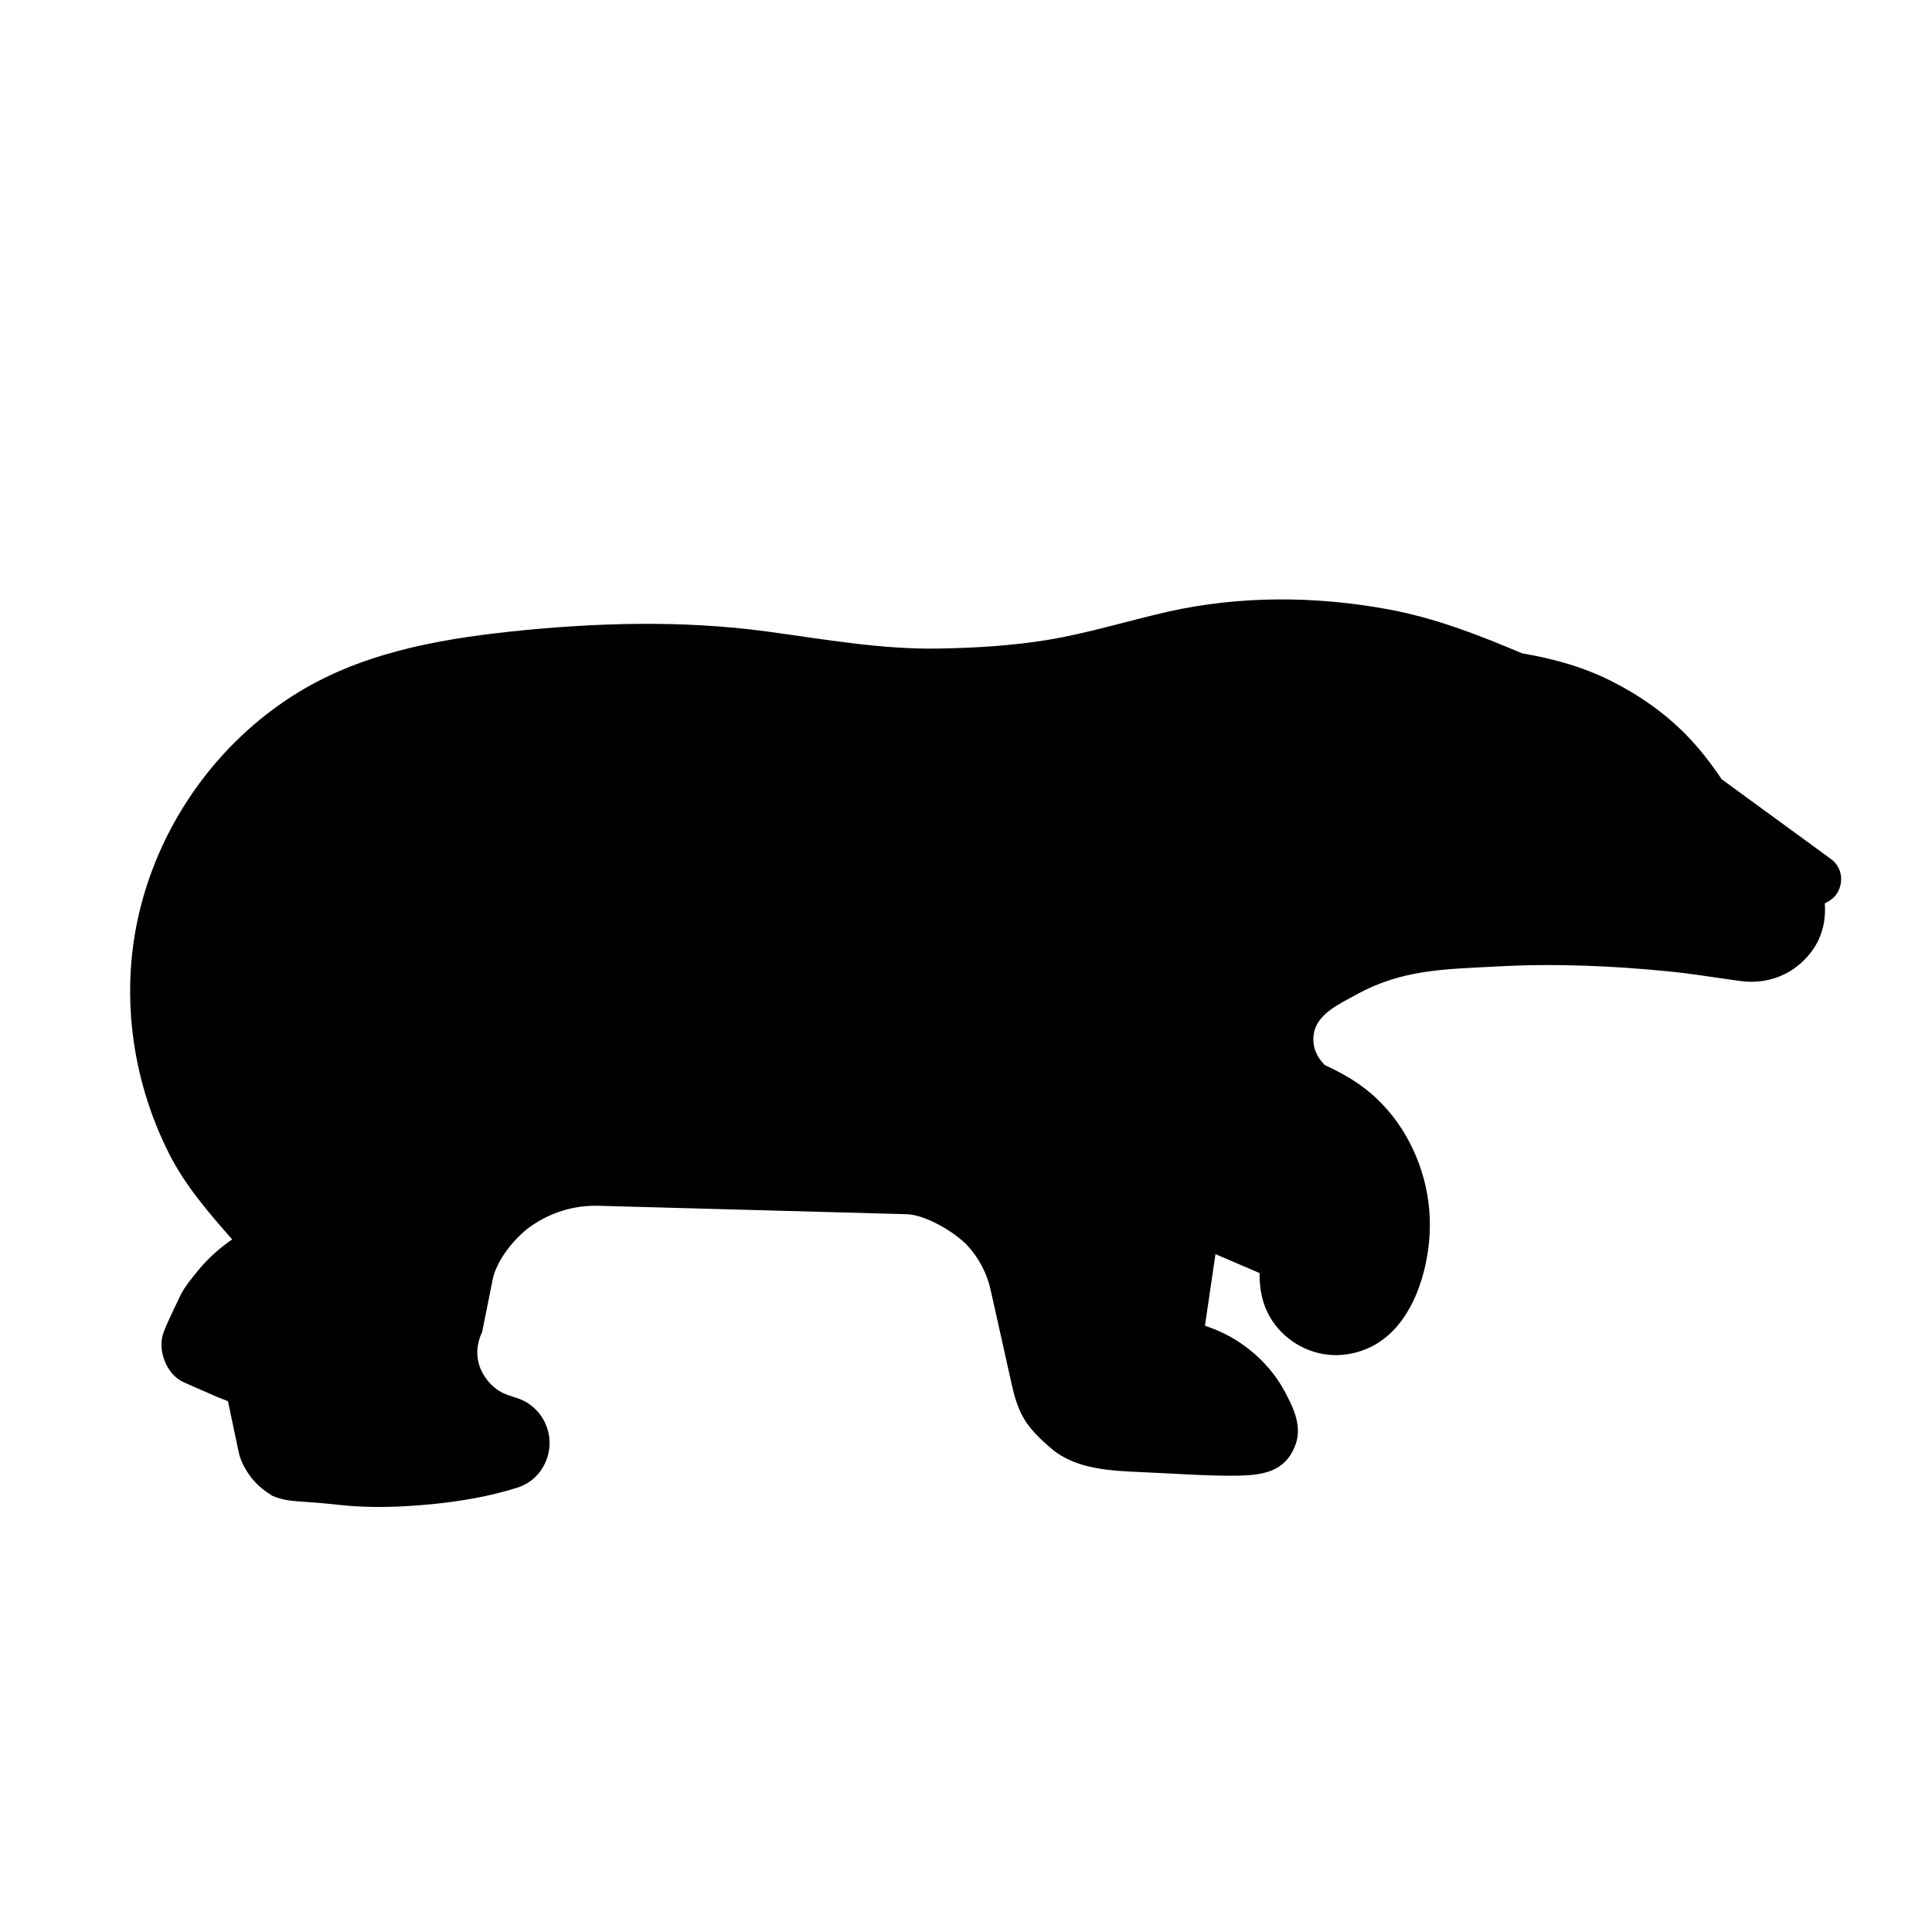 <?xml version="1.0" encoding="UTF-8"?>
<!-- Uploaded to: SVG Repo, www.svgrepo.com, Generator: SVG Repo Mixer Tools -->
<svg fill="#000000" width="800px" height="800px" version="1.1" viewBox="144 144 512 512" xmlns="http://www.w3.org/2000/svg">
 <path d="m216.14 540.39c2.234 0.965 4.445 1.328 6.859 1.477 3.84 0.27 7.617 0.57 11.426 1 7.922 0.844 16.113 0.516 24-0.246 7.656-0.754 15.543-2.086 22.859-4.438 4.863-1.602 8.043-6.051 8.344-11.125 0.242-4.809-2.269-9.312-6.469-11.645-2.176-1.203-4.715-1.445-6.836-2.777-2.957-1.902-5.164-5.023-5.707-8.527-0.395-2.535 0.117-4.863 1.172-7.16l2.785-13.902c0.996-5.055 5.859-11.07 10-14.004 5.207-3.688 11.461-5.652 17.871-5.5l81.836 2.234c5.07 0.152 12.93 4.867 16.137 8.348 2.992 3.266 5.168 7.375 6.106 11.699l5.598 25.059c1.777 8.074 3.957 11.426 10.484 16.988 6.41 5.508 15.723 5.898 23.762 6.254 8.16 0.336 17.598 1.066 25.609 0.945 6.711-0.125 12.449-1.027 15.172-7.746 2.121-5.137-0.301-10.152-2.75-14.688-2.902-5.379-7.258-9.887-12.398-13.211-2.715-1.75-5.621-3.059-8.672-4.106l2.785-18.957 11.699 5.016c-0.062 5.32 1.148 10.16 4.656 14.387 4.562 5.445 11.691 8.258 18.711 7.109 11.207-1.789 17.316-11.188 20.074-21.586 2.926-11.062 2.051-22.371-2.812-32.742-2.332-4.981-5.473-9.457-9.434-13.238-4.113-3.988-8.797-6.68-13.938-9.066-2.113-2.059-3.297-4.781-2.961-7.832 0.629-5.652 6.801-8.312 11.219-10.762 12.18-6.766 23.391-6.766 36.875-7.5 15.387-0.875 30.895-0.238 46.219 1.301 6.352 0.637 12.578 1.695 18.871 2.539 4.043 0.547 8.121-0.055 11.754-1.875 3.723-1.867 7.074-5.199 8.859-8.977 1.477-3.141 1.902-6.32 1.691-9.734 1.543-0.754 2.844-1.719 3.598-3.293 1.422-2.961 0.758-6.441-1.938-8.434l-28.988-21.16c-2.844-4.234-5.93-8.195-9.492-11.855-5.715-5.801-12.391-10.453-19.648-14.113-7.527-3.812-15.449-5.988-23.734-7.402-11.699-4.934-22.973-9.348-35.516-11.672-19.223-3.539-39.27-3.66-58.375 0.637-10.676 2.414-21.039 5.684-31.828 7.461-9.434 1.547-19.047 2.121-28.602 2.301-15.387 0.301-30.5-2.449-45.676-4.5-22.52-3.055-45.531-2.391-68.078 0-20.07 2.141-40.418 5.949-57.645 16.957-20.02 12.754-34.652 33.223-40.453 56.195-5.535 21.887-2.512 45.312 7.676 65.383 4.234 8.348 10.52 15.605 16.629 22.551-3.207 2.211-6.137 4.781-8.645 7.769-1.812 2.238-3.93 4.66-5.168 7.254-1.449 3.086-2.996 6.172-4.262 9.316-1.934 4.715 0.543 11.453 5.289 13.547l8.887 3.894 2.777 1.086 2.82 13.363c0.477 2.414 1.75 4.746 3.234 6.711 1.539 2.086 3.496 3.598 5.68 4.992" fill-rule="evenodd"/>
</svg>